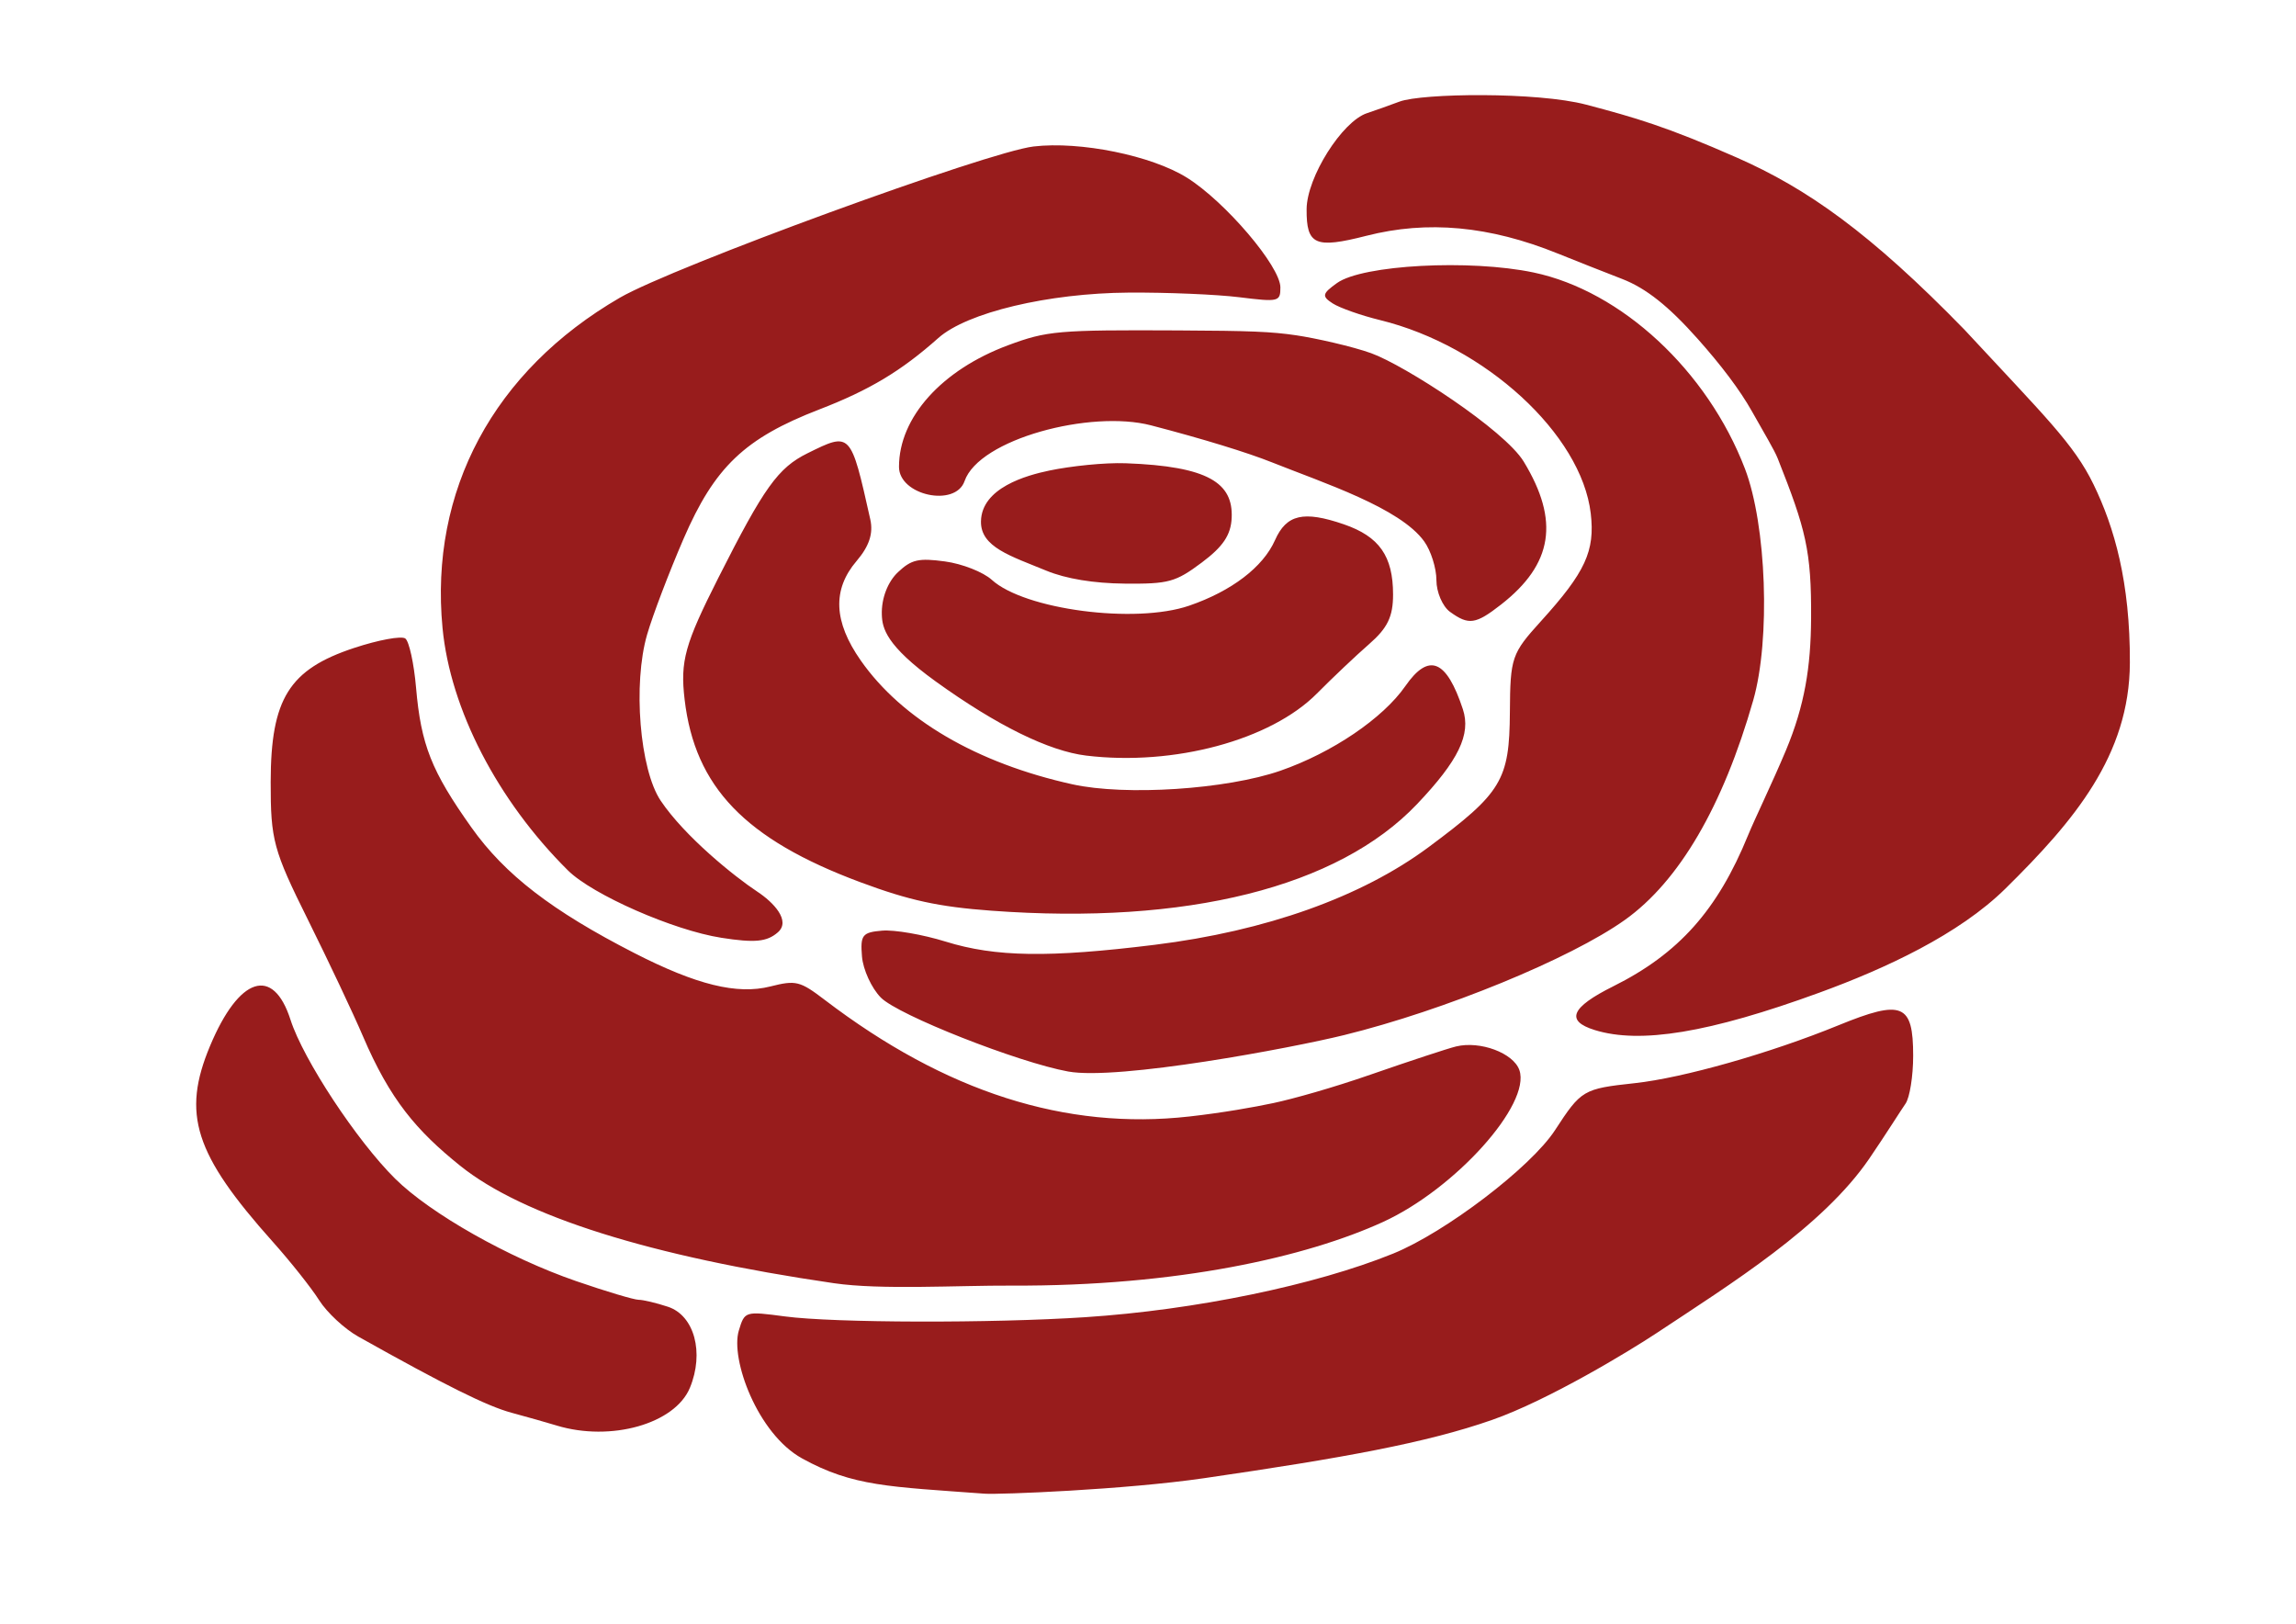 <?xml version="1.0" encoding="UTF-8"?>
<svg width="297mm" height="210mm" version="1.1" viewBox="0 0 297 210" xmlns="http://www.w3.org/2000/svg">
<path d="m103.75 188.62c-5.763-3.18-9.296-12.848-8.178-16.536 0.759-2.503 0.784-2.51 5.975-1.824 6.384 0.844 26.718 0.895 38.851 0.097 14.222-0.935 29.755-4.143 39.805-8.221 6.766-2.746 17.821-11.169 20.938-15.953 3.406-5.228 3.645-5.369 10.338-6.095 6.261-0.68 17.509-3.875 26.331-7.48 8.268-3.378 9.669-2.807 9.669 3.942 0 2.631-0.446 5.418-0.991 6.194s-2.577 4.017-4.679 7.094c-6.046 8.851-17.897 16.199-27.528 22.581-3.497 2.317-13.999 8.686-21.305 11.237-8.447 2.95-19.173 4.898-37.197 7.522-10.309 1.501-26.6 2.142-28.401 2.008-12.363-0.915-17.032-0.925-23.627-4.564zm-31.749-4.253c-1.233-0.375-3.862-1.119-5.842-1.654-3.168-0.856-8.569-3.541-19.815-9.847-1.777-0.997-4.056-3.115-5.063-4.707s-3.699-4.983-5.981-7.537c-10.154-11.359-11.817-16.545-8.127-25.353 3.749-8.949 8.159-10.378 10.408-3.372 1.648 5.134 8.577 15.652 13.544 20.56 4.565 4.511 14.672 10.226 23.402 13.234 3.856 1.329 7.49 2.415 8.076 2.415 0.586 0 2.295 0.406 3.798 0.902 3.418 1.128 4.721 5.936 2.841 10.48-1.93 4.664-10.224 7.011-17.242 4.88zm35.881-18.403c-23.765-3.465-40.27-8.684-48.377-15.209-5.606-4.512-9.038-8.498-12.564-16.752-1.24-2.903-4.433-9.663-7.096-15.022-4.495-9.046-4.841-10.326-4.83-17.864 0.015-10.744 2.381-14.54 10.796-17.317 3.148-1.039 6.128-1.587 6.62-1.218 0.493 0.369 1.117 3.229 1.388 6.355 0.641 7.392 1.992 10.804 7.167 18.088 4.331 6.096 10.409 10.78 21.085 16.245 8.031 4.111 13.279 5.399 17.579 4.313 3.311-0.836 3.827-0.708 7.044 1.744 15.633 11.913 31.161 16.877 47.161 15.074 4.317-0.486 8.328-1.198 10.87-1.738 2.542-0.541 7.613-1.957 12.593-3.688 4.98-1.731 9.942-3.365 11.026-3.631 3.113-0.763 7.43 0.847 8.196 3.056 1.532 4.419-8.309 15.375-17.642 19.642-9.85 4.503-26.505 8.325-48.031 8.231-7.071-0.031-16.916 0.576-22.983-0.309zm6.055-36.947c-1.2-1.22-2.296-3.612-2.436-5.315-0.229-2.775 0.043-3.122 2.611-3.339 1.576-0.133 5.276 0.506 8.222 1.421 6.431 1.996 13.355 2.101 27.035 0.41 14.385-1.779 26.741-6.182 35.412-12.619 9.493-7.048 10.473-8.674 10.531-17.47 0.046-7.071 0.219-7.577 4.026-11.774 5.74-6.328 7.003-9.063 6.433-13.93-1.2-10.235-13.667-21.674-27.248-25.001-2.467-0.604-5.226-1.576-6.131-2.159-1.436-0.924-1.365-1.261 0.561-2.638 3.286-2.35 17.194-3.094 25.429-1.36 11.371 2.394 22.482 12.708 27.336 25.376 2.791 7.285 3.323 22.086 1.075 29.943-3.929 13.736-9.598 23.43-16.62 28.425-7.055 5.018-23.33 11.691-36.305 14.885-6.762 1.665-29.224 5.887-35.698 4.71-6.473-1.177-21.995-7.289-24.232-9.564zm92.336 4.198c-3.801-1.181-3.061-2.926 2.394-5.644 8.48-4.225 13.495-9.842 17.458-19.552 0.82-2.01 3.179-6.872 4.889-10.962 2.436-5.823 3.223-10.805 3.261-17.058 0.054-8.819-0.695-11.557-4.315-20.7-0.442-1.117-1.727-3.229-3.316-6.061-1.589-2.832-4.023-6.018-6.997-9.367-3.791-4.269-6.724-6.599-9.811-7.792-2.422-0.936-6.169-2.416-8.328-3.289-8.831-3.572-16.847-4.315-24.757-2.294-6.633 1.695-7.765 1.19-7.733-3.448 0.028-4.116 4.589-11.356 7.823-12.416 0.925-0.303 2.81-0.974 4.189-1.49 2.908-1.088 17.815-1.276 24.141 0.391s10.453 2.86 19.518 6.856c9.066 3.995 17.205 9.703 29.412 22.237 10.42 11.234 14.152 14.759 16.715 20.036 2.695 5.549 4.733 12.64 4.695 23.053-0.044 12.006-7.255 20.498-16.09 29.206-6.024 5.938-15.509 10.337-24.042 13.452-14.346 5.236-23.242 6.666-29.106 4.843zm-112.97-11.93c-6.183-0.963-16.668-5.569-19.84-8.715-9.107-9.036-15.212-20.836-16.219-31.347-1.701-17.764 6.619-33.259 22.939-42.721 6.884-3.991 47.563-18.858 53.514-19.557 6.033-0.709 15.266 1.17 19.848 4.04 4.96 3.106 12.08 11.47 12.08 14.19 0 1.847-0.214 1.898-5.326 1.266-2.929-0.362-9.363-0.632-14.296-0.598-10.412 0.07-20.913 2.574-24.622 5.872-4.804 4.271-8.906 6.733-15.38 9.232-9.671 3.733-13.562 7.443-17.598 16.781-1.864 4.314-3.977 9.866-4.695 12.339-1.856 6.391-0.953 17.458 1.754 21.488 3.122 4.648 9.557 9.824 12.512 11.774 2.065 1.363 4.364 3.754 2.645 5.254-1.41 1.23-2.974 1.381-7.316 0.704zm34.931-3.501c-6.833-0.505-10.621-1.329-16.958-3.69-14.888-5.546-21.387-12.303-22.717-23.619-0.584-4.968 0.022-7.153 4.366-15.748 5.914-11.702 7.72-14.223 11.545-16.112 5.59-2.761 5.567-2.785 8.108 8.57 0.404 1.806-0.142 3.458-1.777 5.374-3.149 3.69-2.976 7.838 0.536 12.857 5.335 7.625 15.006 13.284 27.378 16.021 6.865 1.519 19.947 0.664 26.916-1.758 6.701-2.329 13.257-6.77 16.158-10.945 3.032-4.362 5.316-3.443 7.441 2.992 1.073 3.251-0.559 6.628-5.936 12.281-10.22 10.745-29.795 15.643-55.059 13.777zm12.277-20.059c-4.832-0.584-11.593-3.914-19.457-9.581-6.496-4.682-6.925-6.937-6.983-8.625-0.076-2.197 0.817-4.32 2.084-5.513 1.747-1.646 2.669-1.856 6.093-1.391 2.219 0.301 4.94 1.371 6.045 2.376 4.249 3.862 18.569 5.737 25.534 3.344 5.492-1.887 9.555-4.987 11.101-8.47 1.48-3.335 3.693-3.845 8.906-2.054 4.587 1.576 6.367 4.114 6.367 9.08 0 2.856-0.711 4.332-3.083 6.401-1.696 1.479-4.739 4.359-6.762 6.399-5.983 6.034-18.506 9.405-29.845 8.034zm47.059-18.59c-0.969-0.702-1.762-2.547-1.762-4.1 0-1.553-0.712-3.811-1.582-5.017-3.144-4.358-13.03-7.561-19.695-10.222-3.166-1.264-8.87-3.022-15.643-4.785-7.818-2.035-22.233 1.778-24.115 7.208-1.189 3.431-8.483 1.85-8.483-1.838 0-6.386 5.519-12.534 14.12-15.731 5.03-1.869 6.424-1.991 22.014-1.915 9.307 0.045 12.003 0.155 15.227 0.627 2.515 0.368 7.301 1.449 9.707 2.315 4.342 1.562 17.25 9.921 19.747 14.029 4.655 7.66 3.769 13.248-2.932 18.481-3.291 2.57-4.185 2.698-6.602 0.948zm-52.219-5.327c-4.604-1.896-8.522-3.04-8.457-6.386 0.084-4.322 5.842-5.94 8.871-6.569 2.731-0.567 7.076-1.04 9.864-0.939 10.716 0.392 13.897 2.571 13.695 7.062-0.099 2.208-1.11 3.719-3.864 5.776-3.395 2.537-4.287 2.781-9.957 2.729-4.033-0.037-7.61-0.627-10.152-1.674z" fill="#981c1c"/>
</svg>
